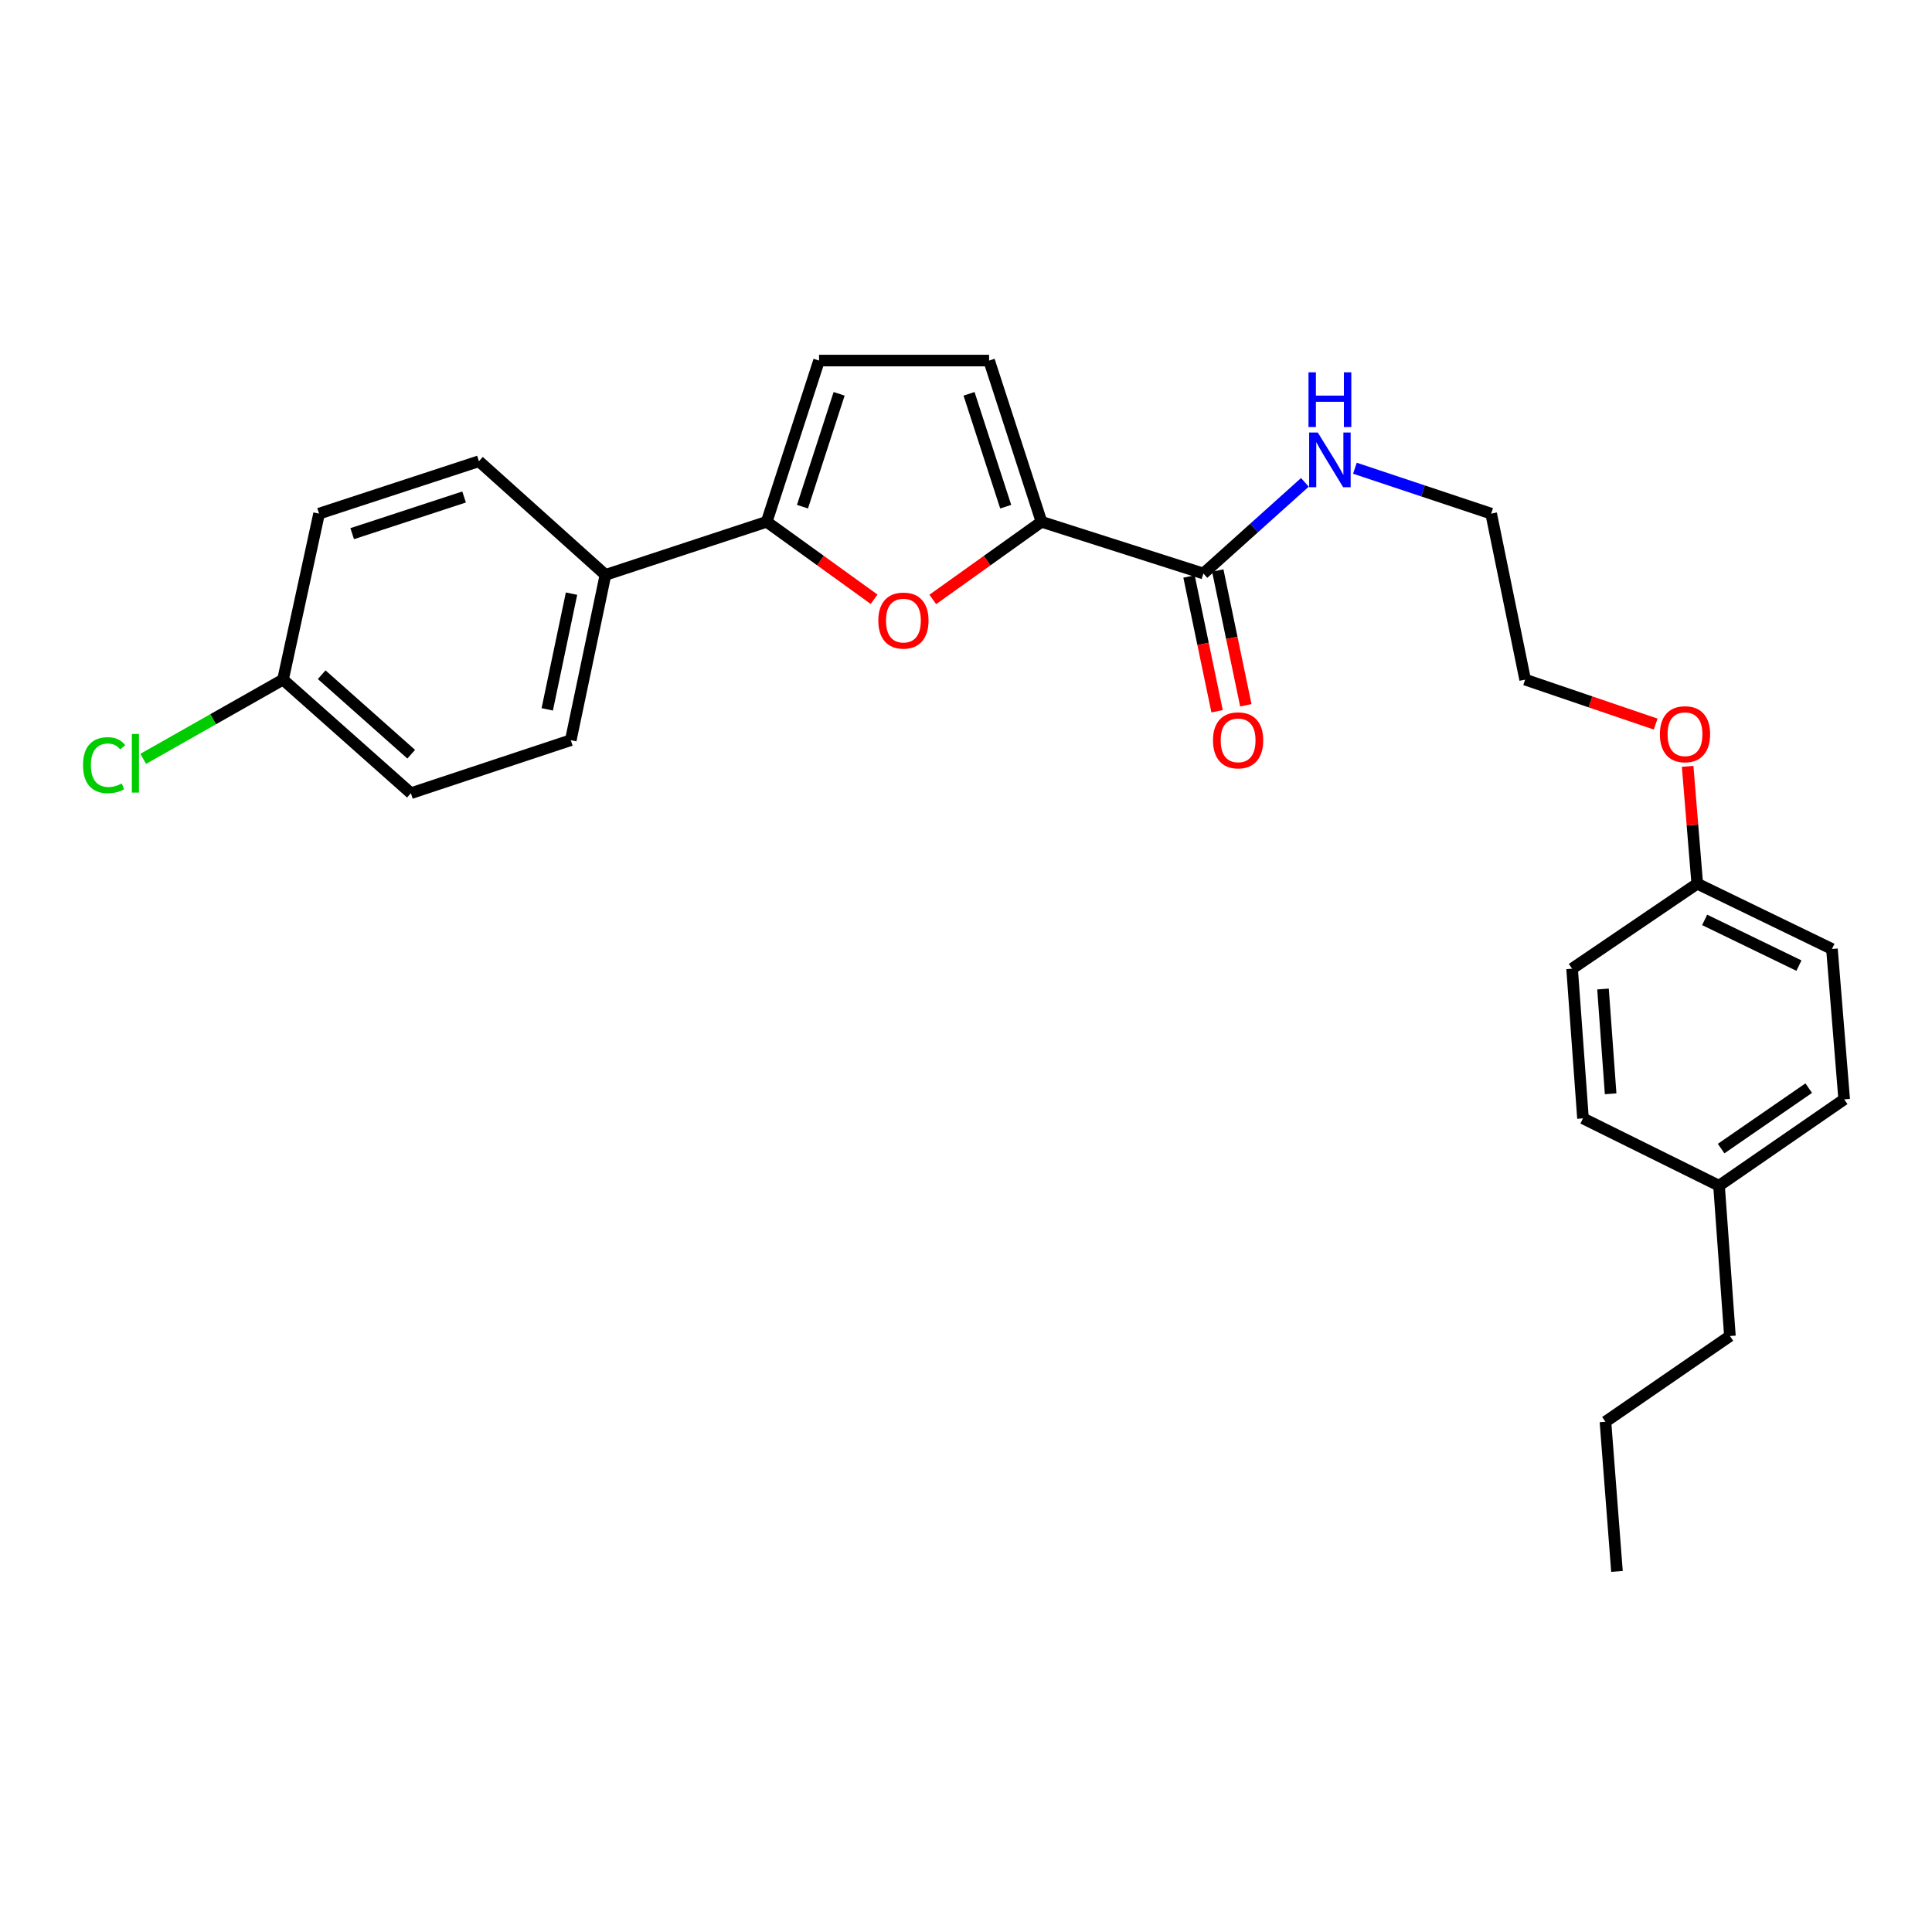 <?xml version='1.0' encoding='iso-8859-1'?>
<svg version='1.1' baseProfile='full'
              xmlns='http://www.w3.org/2000/svg'
                      xmlns:rdkit='http://www.rdkit.org/xml'
                      xmlns:xlink='http://www.w3.org/1999/xlink'
                  xml:space='preserve'
width='1000px' height='1000px' viewBox='0 0 1000 1000'>
<!-- END OF HEADER -->
<rect style='opacity:1.0;fill:#FFFFFF;stroke:none' width='1000' height='1000' x='0' y='0'> </rect>
<path class='bond-0' d='M 482.807,310.274 L 510.938,290.178' style='fill:none;fill-rule:evenodd;stroke:#FF0000;stroke-width:6px;stroke-linecap:butt;stroke-linejoin:miter;stroke-opacity:1' />
<path class='bond-0' d='M 510.938,290.178 L 539.07,270.082' style='fill:none;fill-rule:evenodd;stroke:#000000;stroke-width:6px;stroke-linecap:butt;stroke-linejoin:miter;stroke-opacity:1' />
<path class='bond-1' d='M 452.43,310.178 L 424.637,290.13' style='fill:none;fill-rule:evenodd;stroke:#FF0000;stroke-width:6px;stroke-linecap:butt;stroke-linejoin:miter;stroke-opacity:1' />
<path class='bond-1' d='M 424.637,290.13 L 396.844,270.082' style='fill:none;fill-rule:evenodd;stroke:#000000;stroke-width:6px;stroke-linecap:butt;stroke-linejoin:miter;stroke-opacity:1' />
<path class='bond-2' d='M 539.07,270.082 L 622.879,296.85' style='fill:none;fill-rule:evenodd;stroke:#000000;stroke-width:6px;stroke-linecap:butt;stroke-linejoin:miter;stroke-opacity:1' />
<path class='bond-3' d='M 539.07,270.082 L 511.955,186.627' style='fill:none;fill-rule:evenodd;stroke:#000000;stroke-width:6px;stroke-linecap:butt;stroke-linejoin:miter;stroke-opacity:1' />
<path class='bond-3' d='M 520.552,262.259 L 501.571,203.841' style='fill:none;fill-rule:evenodd;stroke:#000000;stroke-width:6px;stroke-linecap:butt;stroke-linejoin:miter;stroke-opacity:1' />
<path class='bond-4' d='M 396.844,270.082 L 423.942,186.627' style='fill:none;fill-rule:evenodd;stroke:#000000;stroke-width:6px;stroke-linecap:butt;stroke-linejoin:miter;stroke-opacity:1' />
<path class='bond-4' d='M 415.361,262.256 L 434.33,203.838' style='fill:none;fill-rule:evenodd;stroke:#000000;stroke-width:6px;stroke-linecap:butt;stroke-linejoin:miter;stroke-opacity:1' />
<path class='bond-5' d='M 396.844,270.082 L 313.381,297.56' style='fill:none;fill-rule:evenodd;stroke:#000000;stroke-width:6px;stroke-linecap:butt;stroke-linejoin:miter;stroke-opacity:1' />
<path class='bond-6' d='M 615.441,298.399 L 622.703,333.271' style='fill:none;fill-rule:evenodd;stroke:#000000;stroke-width:6px;stroke-linecap:butt;stroke-linejoin:miter;stroke-opacity:1' />
<path class='bond-6' d='M 622.703,333.271 L 629.965,368.142' style='fill:none;fill-rule:evenodd;stroke:#FF0000;stroke-width:6px;stroke-linecap:butt;stroke-linejoin:miter;stroke-opacity:1' />
<path class='bond-6' d='M 630.317,295.302 L 637.579,330.173' style='fill:none;fill-rule:evenodd;stroke:#000000;stroke-width:6px;stroke-linecap:butt;stroke-linejoin:miter;stroke-opacity:1' />
<path class='bond-6' d='M 637.579,330.173 L 644.841,365.044' style='fill:none;fill-rule:evenodd;stroke:#FF0000;stroke-width:6px;stroke-linecap:butt;stroke-linejoin:miter;stroke-opacity:1' />
<path class='bond-7' d='M 622.879,296.85 L 649.146,273.256' style='fill:none;fill-rule:evenodd;stroke:#000000;stroke-width:6px;stroke-linecap:butt;stroke-linejoin:miter;stroke-opacity:1' />
<path class='bond-7' d='M 649.146,273.256 L 675.413,249.661' style='fill:none;fill-rule:evenodd;stroke:#0000FF;stroke-width:6px;stroke-linecap:butt;stroke-linejoin:miter;stroke-opacity:1' />
<path class='bond-26' d='M 511.955,186.627 L 423.942,186.627' style='fill:none;fill-rule:evenodd;stroke:#000000;stroke-width:6px;stroke-linecap:butt;stroke-linejoin:miter;stroke-opacity:1' />
<path class='bond-8' d='M 313.381,297.56 L 295.434,383.116' style='fill:none;fill-rule:evenodd;stroke:#000000;stroke-width:6px;stroke-linecap:butt;stroke-linejoin:miter;stroke-opacity:1' />
<path class='bond-8' d='M 295.818,307.273 L 283.255,367.163' style='fill:none;fill-rule:evenodd;stroke:#000000;stroke-width:6px;stroke-linecap:butt;stroke-linejoin:miter;stroke-opacity:1' />
<path class='bond-9' d='M 313.381,297.56 L 247.891,238.738' style='fill:none;fill-rule:evenodd;stroke:#000000;stroke-width:6px;stroke-linecap:butt;stroke-linejoin:miter;stroke-opacity:1' />
<path class='bond-21' d='M 701.293,242.349 L 736.559,254.101' style='fill:none;fill-rule:evenodd;stroke:#0000FF;stroke-width:6px;stroke-linecap:butt;stroke-linejoin:miter;stroke-opacity:1' />
<path class='bond-21' d='M 736.559,254.101 L 771.825,265.853' style='fill:none;fill-rule:evenodd;stroke:#000000;stroke-width:6px;stroke-linecap:butt;stroke-linejoin:miter;stroke-opacity:1' />
<path class='bond-12' d='M 295.434,383.116 L 212.68,410.56' style='fill:none;fill-rule:evenodd;stroke:#000000;stroke-width:6px;stroke-linecap:butt;stroke-linejoin:miter;stroke-opacity:1' />
<path class='bond-13' d='M 247.891,238.738 L 165.153,265.853' style='fill:none;fill-rule:evenodd;stroke:#000000;stroke-width:6px;stroke-linecap:butt;stroke-linejoin:miter;stroke-opacity:1' />
<path class='bond-13' d='M 240.212,257.244 L 182.296,276.225' style='fill:none;fill-rule:evenodd;stroke:#000000;stroke-width:6px;stroke-linecap:butt;stroke-linejoin:miter;stroke-opacity:1' />
<path class='bond-10' d='M 146.489,351.772 L 165.153,265.853' style='fill:none;fill-rule:evenodd;stroke:#000000;stroke-width:6px;stroke-linecap:butt;stroke-linejoin:miter;stroke-opacity:1' />
<path class='bond-14' d='M 146.489,351.772 L 110.308,372.277' style='fill:none;fill-rule:evenodd;stroke:#000000;stroke-width:6px;stroke-linecap:butt;stroke-linejoin:miter;stroke-opacity:1' />
<path class='bond-14' d='M 110.308,372.277 L 74.127,392.783' style='fill:none;fill-rule:evenodd;stroke:#00CC00;stroke-width:6px;stroke-linecap:butt;stroke-linejoin:miter;stroke-opacity:1' />
<path class='bond-27' d='M 146.489,351.772 L 212.68,410.56' style='fill:none;fill-rule:evenodd;stroke:#000000;stroke-width:6px;stroke-linecap:butt;stroke-linejoin:miter;stroke-opacity:1' />
<path class='bond-27' d='M 166.508,349.229 L 212.842,390.381' style='fill:none;fill-rule:evenodd;stroke:#000000;stroke-width:6px;stroke-linecap:butt;stroke-linejoin:miter;stroke-opacity:1' />
<path class='bond-11' d='M 878.494,457.395 L 876.008,427.024' style='fill:none;fill-rule:evenodd;stroke:#000000;stroke-width:6px;stroke-linecap:butt;stroke-linejoin:miter;stroke-opacity:1' />
<path class='bond-11' d='M 876.008,427.024 L 873.522,396.653' style='fill:none;fill-rule:evenodd;stroke:#FF0000;stroke-width:6px;stroke-linecap:butt;stroke-linejoin:miter;stroke-opacity:1' />
<path class='bond-16' d='M 878.494,457.395 L 813.713,501.393' style='fill:none;fill-rule:evenodd;stroke:#000000;stroke-width:6px;stroke-linecap:butt;stroke-linejoin:miter;stroke-opacity:1' />
<path class='bond-17' d='M 878.494,457.395 L 948.214,491.195' style='fill:none;fill-rule:evenodd;stroke:#000000;stroke-width:6px;stroke-linecap:butt;stroke-linejoin:miter;stroke-opacity:1' />
<path class='bond-17' d='M 882.323,476.138 L 931.127,499.798' style='fill:none;fill-rule:evenodd;stroke:#000000;stroke-width:6px;stroke-linecap:butt;stroke-linejoin:miter;stroke-opacity:1' />
<path class='bond-15' d='M 889.764,613.718 L 954.545,569.019' style='fill:none;fill-rule:evenodd;stroke:#000000;stroke-width:6px;stroke-linecap:butt;stroke-linejoin:miter;stroke-opacity:1' />
<path class='bond-15' d='M 890.851,594.507 L 936.199,563.217' style='fill:none;fill-rule:evenodd;stroke:#000000;stroke-width:6px;stroke-linecap:butt;stroke-linejoin:miter;stroke-opacity:1' />
<path class='bond-22' d='M 889.764,613.718 L 895.403,691.525' style='fill:none;fill-rule:evenodd;stroke:#000000;stroke-width:6px;stroke-linecap:butt;stroke-linejoin:miter;stroke-opacity:1' />
<path class='bond-28' d='M 889.764,613.718 L 819.352,578.871' style='fill:none;fill-rule:evenodd;stroke:#000000;stroke-width:6px;stroke-linecap:butt;stroke-linejoin:miter;stroke-opacity:1' />
<path class='bond-19' d='M 813.713,501.393 L 819.352,578.871' style='fill:none;fill-rule:evenodd;stroke:#000000;stroke-width:6px;stroke-linecap:butt;stroke-linejoin:miter;stroke-opacity:1' />
<path class='bond-19' d='M 829.713,511.912 L 833.661,566.146' style='fill:none;fill-rule:evenodd;stroke:#000000;stroke-width:6px;stroke-linecap:butt;stroke-linejoin:miter;stroke-opacity:1' />
<path class='bond-18' d='M 948.214,491.195 L 954.545,569.019' style='fill:none;fill-rule:evenodd;stroke:#000000;stroke-width:6px;stroke-linecap:butt;stroke-linejoin:miter;stroke-opacity:1' />
<path class='bond-20' d='M 856.969,374.779 L 823.193,363.276' style='fill:none;fill-rule:evenodd;stroke:#FF0000;stroke-width:6px;stroke-linecap:butt;stroke-linejoin:miter;stroke-opacity:1' />
<path class='bond-20' d='M 823.193,363.276 L 789.417,351.772' style='fill:none;fill-rule:evenodd;stroke:#000000;stroke-width:6px;stroke-linecap:butt;stroke-linejoin:miter;stroke-opacity:1' />
<path class='bond-23' d='M 771.825,265.853 L 789.417,351.772' style='fill:none;fill-rule:evenodd;stroke:#000000;stroke-width:6px;stroke-linecap:butt;stroke-linejoin:miter;stroke-opacity:1' />
<path class='bond-24' d='M 895.403,691.525 L 830.976,735.903' style='fill:none;fill-rule:evenodd;stroke:#000000;stroke-width:6px;stroke-linecap:butt;stroke-linejoin:miter;stroke-opacity:1' />
<path class='bond-25' d='M 830.976,735.903 L 836.944,813.373' style='fill:none;fill-rule:evenodd;stroke:#000000;stroke-width:6px;stroke-linecap:butt;stroke-linejoin:miter;stroke-opacity:1' />
<path  class='atom-0' d='M 454.611 321.209
Q 454.611 314.409, 457.971 310.609
Q 461.331 306.809, 467.611 306.809
Q 473.891 306.809, 477.251 310.609
Q 480.611 314.409, 480.611 321.209
Q 480.611 328.089, 477.211 332.009
Q 473.811 335.889, 467.611 335.889
Q 461.371 335.889, 457.971 332.009
Q 454.611 328.129, 454.611 321.209
M 467.611 332.689
Q 471.931 332.689, 474.251 329.809
Q 476.611 326.889, 476.611 321.209
Q 476.611 315.649, 474.251 312.849
Q 471.931 310.009, 467.611 310.009
Q 463.291 310.009, 460.931 312.809
Q 458.611 315.609, 458.611 321.209
Q 458.611 326.929, 460.931 329.809
Q 463.291 332.689, 467.611 332.689
' fill='#FF0000'/>
<path  class='atom-7' d='M 627.843 383.196
Q 627.843 376.396, 631.203 372.596
Q 634.563 368.796, 640.843 368.796
Q 647.123 368.796, 650.483 372.596
Q 653.843 376.396, 653.843 383.196
Q 653.843 390.076, 650.443 393.996
Q 647.043 397.876, 640.843 397.876
Q 634.603 397.876, 631.203 393.996
Q 627.843 390.116, 627.843 383.196
M 640.843 394.676
Q 645.163 394.676, 647.483 391.796
Q 649.843 388.876, 649.843 383.196
Q 649.843 377.636, 647.483 374.836
Q 645.163 371.996, 640.843 371.996
Q 636.523 371.996, 634.163 374.796
Q 631.843 377.596, 631.843 383.196
Q 631.843 388.916, 634.163 391.796
Q 636.523 394.676, 640.843 394.676
' fill='#FF0000'/>
<path  class='atom-8' d='M 682.093 223.877
L 691.373 238.877
Q 692.293 240.357, 693.773 243.037
Q 695.253 245.717, 695.333 245.877
L 695.333 223.877
L 699.093 223.877
L 699.093 252.197
L 695.213 252.197
L 685.253 235.797
Q 684.093 233.877, 682.853 231.677
Q 681.653 229.477, 681.293 228.797
L 681.293 252.197
L 677.613 252.197
L 677.613 223.877
L 682.093 223.877
' fill='#0000FF'/>
<path  class='atom-8' d='M 677.273 192.725
L 681.113 192.725
L 681.113 204.765
L 695.593 204.765
L 695.593 192.725
L 699.433 192.725
L 699.433 221.045
L 695.593 221.045
L 695.593 207.965
L 681.113 207.965
L 681.113 221.045
L 677.273 221.045
L 677.273 192.725
' fill='#0000FF'/>
<path  class='atom-15' d='M 42.971 396.05
Q 42.971 389.01, 46.251 385.33
Q 49.571 381.61, 55.851 381.61
Q 61.691 381.61, 64.811 385.73
L 62.171 387.89
Q 59.891 384.89, 55.851 384.89
Q 51.571 384.89, 49.291 387.77
Q 47.051 390.61, 47.051 396.05
Q 47.051 401.65, 49.371 404.53
Q 51.731 407.41, 56.291 407.41
Q 59.411 407.41, 63.051 405.53
L 64.171 408.53
Q 62.691 409.49, 60.451 410.05
Q 58.211 410.61, 55.731 410.61
Q 49.571 410.61, 46.251 406.85
Q 42.971 403.09, 42.971 396.05
' fill='#00CC00'/>
<path  class='atom-15' d='M 68.251 379.89
L 71.931 379.89
L 71.931 410.25
L 68.251 410.25
L 68.251 379.89
' fill='#00CC00'/>
<path  class='atom-21' d='M 859.154 380.031
Q 859.154 373.231, 862.514 369.431
Q 865.874 365.631, 872.154 365.631
Q 878.434 365.631, 881.794 369.431
Q 885.154 373.231, 885.154 380.031
Q 885.154 386.911, 881.754 390.831
Q 878.354 394.711, 872.154 394.711
Q 865.914 394.711, 862.514 390.831
Q 859.154 386.951, 859.154 380.031
M 872.154 391.511
Q 876.474 391.511, 878.794 388.631
Q 881.154 385.711, 881.154 380.031
Q 881.154 374.471, 878.794 371.671
Q 876.474 368.831, 872.154 368.831
Q 867.834 368.831, 865.474 371.631
Q 863.154 374.431, 863.154 380.031
Q 863.154 385.751, 865.474 388.631
Q 867.834 391.511, 872.154 391.511
' fill='#FF0000'/>
</svg>
